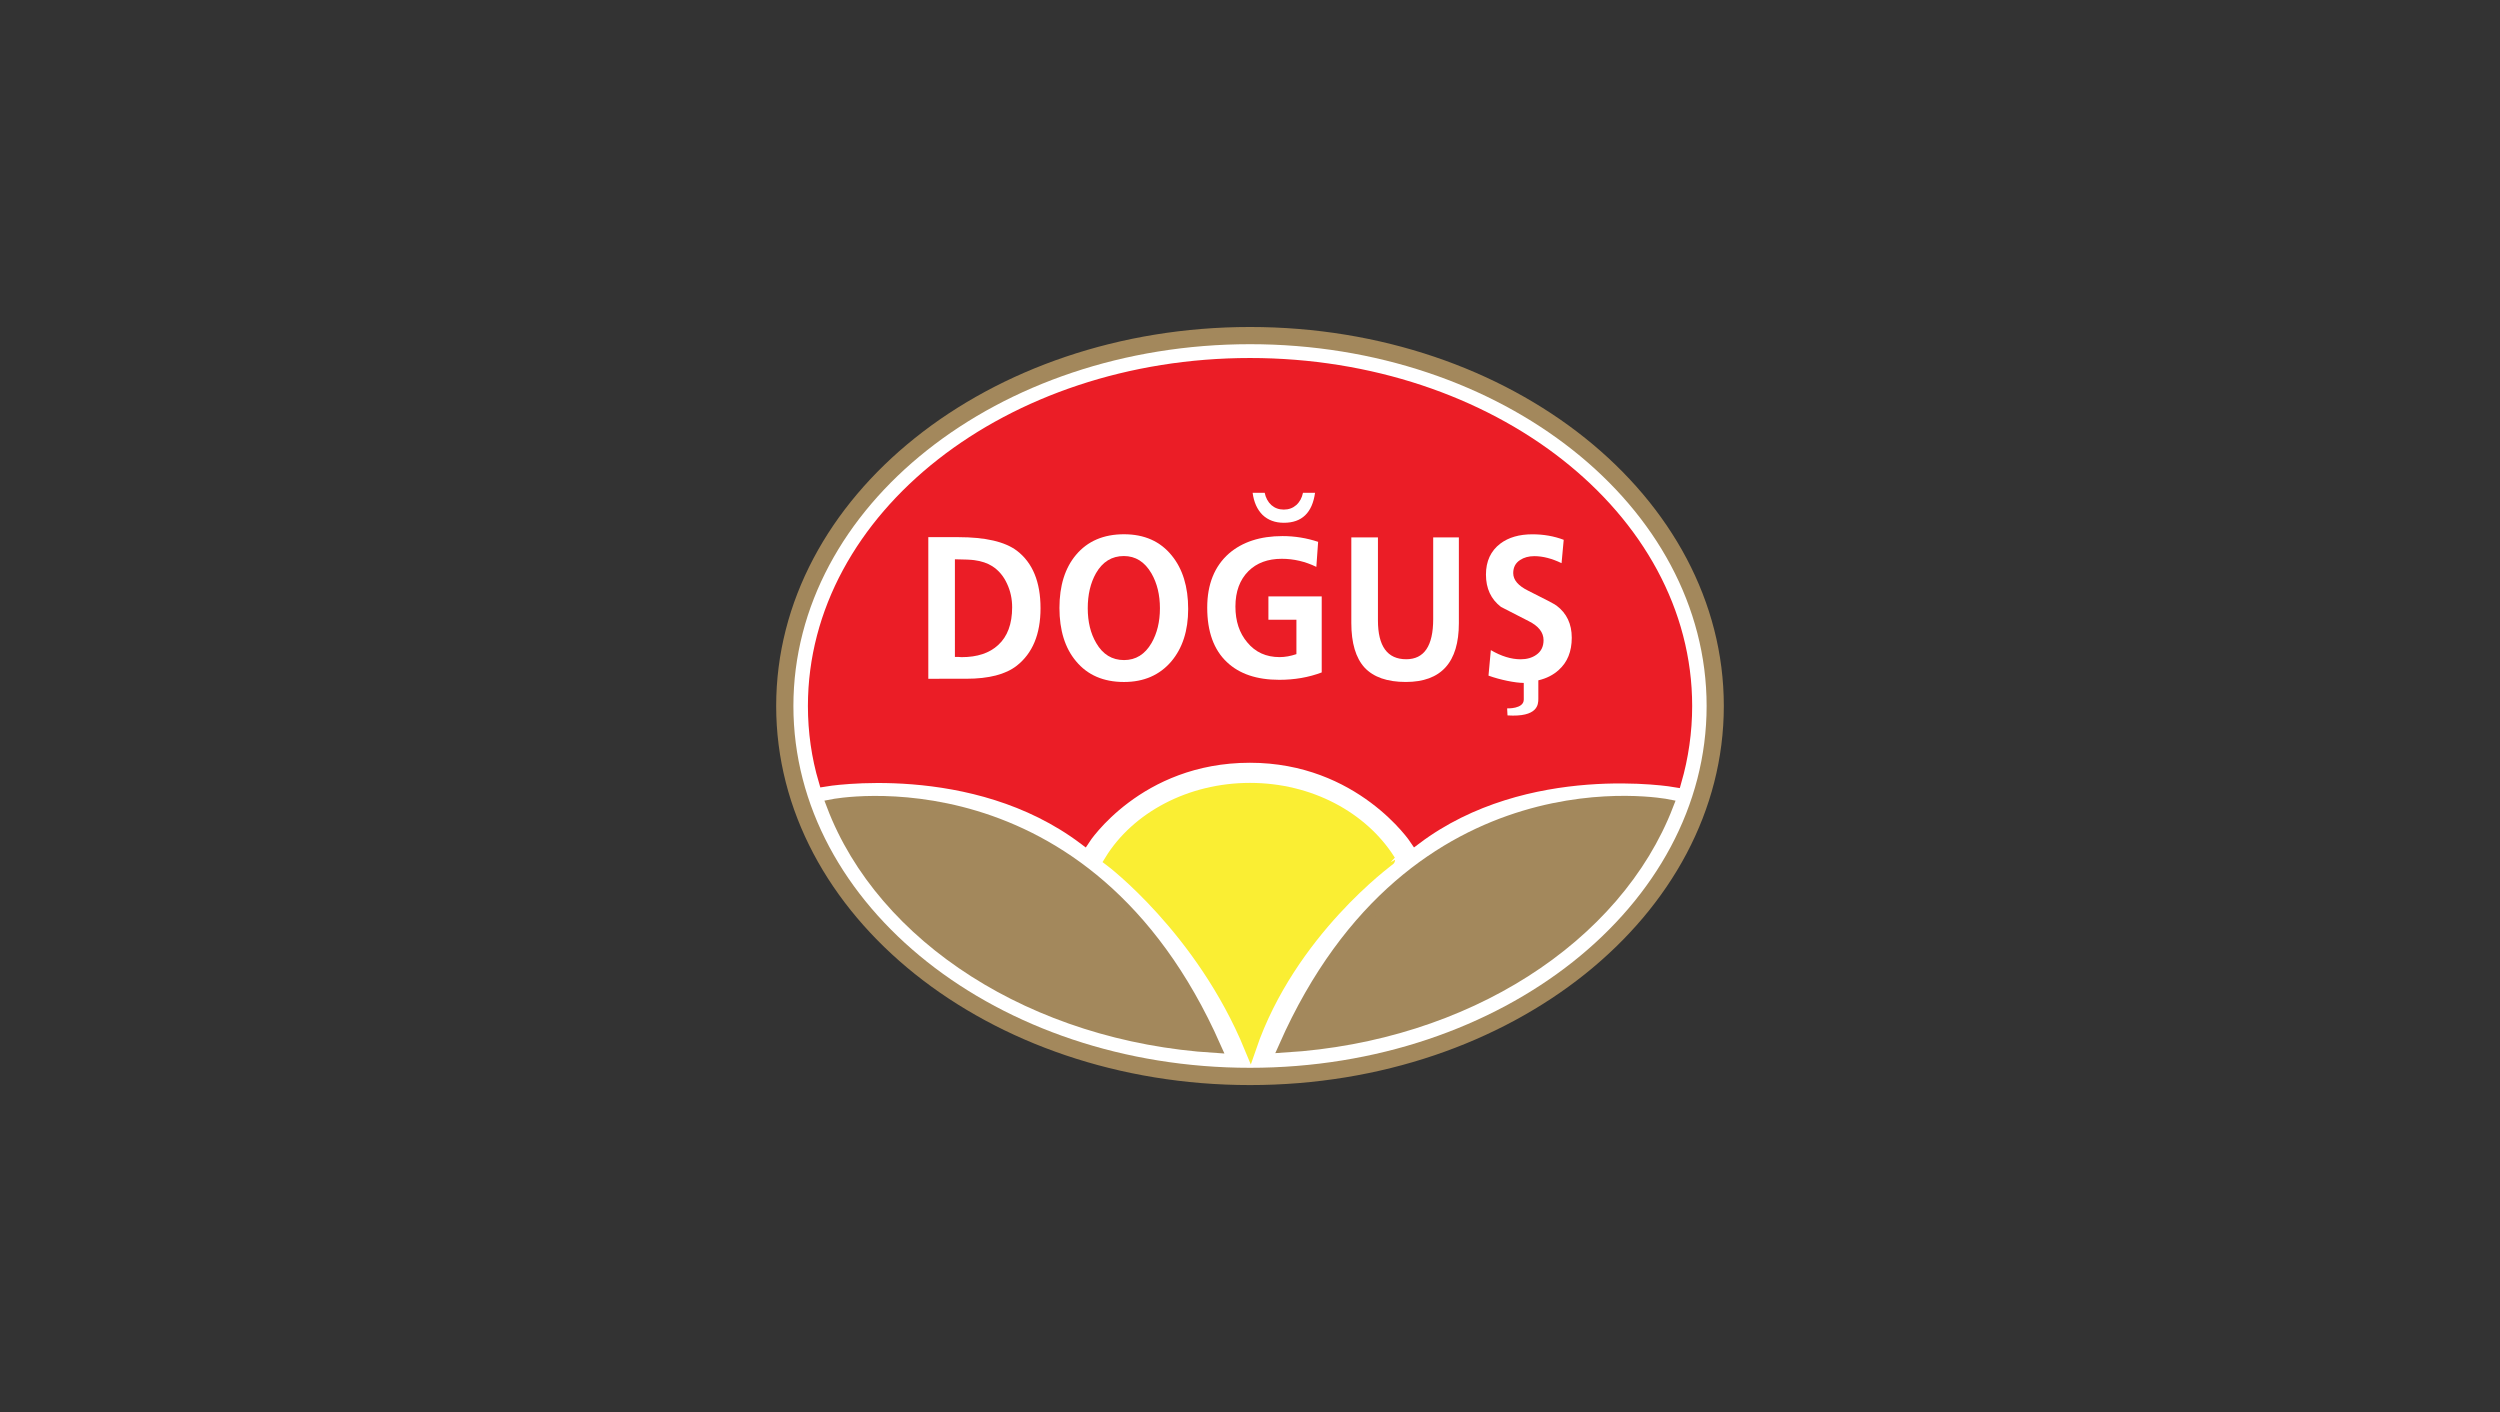 <?xml version="1.0" encoding="utf-8"?>
<!-- Generator: Adobe Illustrator 16.0.0, SVG Export Plug-In . SVG Version: 6.00 Build 0)  -->
<!DOCTYPE svg PUBLIC "-//W3C//DTD SVG 1.1//EN" "http://www.w3.org/Graphics/SVG/1.1/DTD/svg11.dtd">
<svg version="1.1" id="Layer_1" xmlns="http://www.w3.org/2000/svg" xmlns:xlink="http://www.w3.org/1999/xlink" x="0px" y="0px"
	 width="108px" height="61px" viewBox="0 0 108 61" enable-background="new 0 0 108 61" xml:space="preserve">
<rect x="0" y="0" width="108" height="61" fill="#333333" stroke="none"/>
<g>
	<path fill="#A3885C" d="M34.275,30.499c0-8.63,8.831-15.63,19.725-15.63c10.895,0,19.726,6.998,19.726,15.63
		c0,8.635-8.831,15.63-19.726,15.63C43.106,46.129,34.275,39.134,34.275,30.499z M33.531,30.499c0-9.042,9.165-16.373,20.469-16.373
		c11.305,0,20.469,7.331,20.469,16.373c0,9.045-9.163,16.376-20.469,16.376C42.696,46.875,33.531,39.544,33.531,30.499z"/>
	<path fill="#FFFFFF" d="M34.275,30.499c0-8.63,8.831-15.63,19.725-15.63c10.895,0,19.726,6.998,19.726,15.63
		c0,8.635-8.831,15.63-19.726,15.63C43.106,46.129,34.275,39.134,34.275,30.499z"/>
	<path fill="#EB1D26" d="M35.62,33.724c-0.306-1.037-0.46-2.117-0.46-3.225c0-8.159,8.435-14.775,18.841-14.775
		c10.407,0,18.843,6.615,18.843,14.775c0,1.117-0.159,2.205-0.46,3.253c0,0-6.444-1.124-11.236,2.487c0,0-2.357-3.546-7.152-3.546
		c-4.856,0-7.155,3.546-7.155,3.546C42.046,32.628,35.62,33.724,35.62,33.724"/>
	<path fill="none" stroke="#EB1D26" stroke-width="0.516" stroke-miterlimit="3.864" d="M35.62,33.724
		c-0.306-1.037-0.46-2.117-0.46-3.225c0-8.159,8.435-14.775,18.841-14.775c10.407,0,18.843,6.615,18.843,14.775
		c0,1.117-0.159,2.205-0.46,3.253c0,0-6.444-1.124-11.236,2.487c0,0-2.357-3.546-7.152-3.546c-4.856,0-7.155,3.546-7.155,3.546
		C42.046,32.628,35.62,33.724,35.62,33.724z"/>
	<path fill="#FAEE33" d="M54.013,45.255c-2.111-5.126-6.041-8.078-6.041-8.078c1.133-1.846,3.426-3.098,6.029-3.098
		c2.589,0,4.842,1.238,6.008,3.063C60.009,37.143,55.732,40.234,54.013,45.255"/>
	<path fill="none" stroke="#FAEE33" stroke-width="0.516" stroke-miterlimit="3.864" d="M54.013,45.255
		c-2.111-5.126-6.041-8.078-6.041-8.078c1.133-1.846,3.426-3.098,6.029-3.098c2.589,0,4.842,1.238,6.008,3.063
		C60.009,37.143,55.732,40.234,54.013,45.255z"/>
	<path fill="#A3885C" d="M55.5,45.212c5.582-12.604,16.533-10.43,16.533-10.43C69.828,40.49,63.34,44.729,55.5,45.212"/>
	<path fill="none" stroke="#A3885C" stroke-width="0.516" stroke-miterlimit="3.864" d="M55.5,45.212
		c5.582-12.604,16.533-10.43,16.533-10.43C69.828,40.49,63.34,44.729,55.5,45.212z"/>
	<rect x="33.531" y="14.125" fill="none" width="40.938" height="32.75"/>
	<path fill="#A3885C" d="M35.964,34.782c0,0,10.943-2.157,16.523,10.446C44.645,44.738,38.131,40.493,35.964,34.782"/>
	<path fill="none" stroke="#A3885C" stroke-width="0.516" stroke-miterlimit="3.864" d="M35.964,34.782
		c0,0,10.943-2.157,16.523,10.446C44.645,44.738,38.131,40.493,35.964,34.782z"/>
	<path fill="#FFFFFF" d="M40.103,29.323v-6.118h1.293c1.171,0,2.016,0.195,2.534,0.586c0.681,0.521,1.021,1.349,1.021,2.486
		c0,1.119-0.344,1.947-1.03,2.484c-0.478,0.373-1.203,0.561-2.174,0.561L40.103,29.323L40.103,29.323z M41.252,28.379
		c0.033,0,0.082,0,0.144,0c0.069,0.006,0.118,0.01,0.146,0.01c0.676,0,1.203-0.175,1.577-0.522c0.404-0.367,0.606-0.912,0.606-1.634
		c0-0.36-0.072-0.699-0.221-1.017c-0.148-0.324-0.359-0.576-0.631-0.752c-0.212-0.136-0.471-0.224-0.785-0.266
		c-0.146-0.02-0.426-0.031-0.836-0.037V28.379"/>
	<path fill="#FFFFFF" d="M51.329,26.307c0,0.936-0.243,1.69-0.727,2.265c-0.505,0.593-1.188,0.89-2.046,0.89
		c-0.887,0-1.577-0.3-2.072-0.898c-0.477-0.568-0.716-1.337-0.716-2.301c0-0.961,0.239-1.725,0.716-2.293
		c0.5-0.594,1.191-0.89,2.072-0.89c0.882,0,1.568,0.306,2.063,0.918C51.092,24.576,51.329,25.347,51.329,26.307z M50.109,26.278
		c0-0.581-0.122-1.082-0.365-1.505c-0.291-0.501-0.689-0.752-1.194-0.752c-0.517,0-0.918,0.247-1.203,0.741
		c-0.239,0.423-0.356,0.928-0.356,1.515c0,0.586,0.122,1.089,0.367,1.504c0.283,0.489,0.684,0.734,1.201,0.734
		c0.506,0,0.9-0.244,1.186-0.734C49.987,27.36,50.109,26.86,50.109,26.278"/>
	<path fill="#FFFFFF" d="M57.098,25.765v3.284c-0.563,0.214-1.173,0.319-1.833,0.319c-0.971,0-1.723-0.254-2.259-0.761
		c-0.568-0.531-0.854-1.317-0.854-2.356c0-1.009,0.313-1.787,0.938-2.339c0.58-0.5,1.351-0.753,2.317-0.753
		c0.527,0,1.041,0.084,1.536,0.248l-0.077,1.082c-0.479-0.232-0.976-0.349-1.493-0.349c-0.603,0-1.083,0.178-1.44,0.532
		c-0.374,0.373-0.563,0.883-0.563,1.531c0,0.63,0.171,1.146,0.513,1.549c0.347,0.423,0.813,0.635,1.396,0.635
		c0.235,0,0.475-0.044,0.726-0.129v-1.486h-1.21v-1.009L57.098,25.765L57.098,25.765z M56.289,21.29h0.521
		c-0.12,0.862-0.569,1.294-1.347,1.294c-0.376,0-0.683-0.113-0.921-0.34c-0.233-0.233-0.375-0.551-0.428-0.954h0.521
		c0.045,0.22,0.143,0.397,0.289,0.531c0.148,0.128,0.326,0.193,0.537,0.193s0.388-0.065,0.535-0.193
		C56.146,21.688,56.243,21.51,56.289,21.29"/>
	<path fill="#FFFFFF" d="M61.917,23.217h1.106v3.704c0,1.692-0.764,2.54-2.291,2.54c-0.804,0-1.397-0.208-1.784-0.622
		c-0.379-0.416-0.571-1.06-0.571-1.927v-3.696h1.15V26.8c0,1.119,0.407,1.679,1.222,1.679c0.776,0,1.165-0.578,1.165-1.733v-3.528"
		/>
	<path fill="#FFFFFF" d="M65.826,29.502c-0.358,0-1.023-0.132-1.523-0.315l0.101-1.102c0.45,0.264,0.881,0.396,1.288,0.396
		c0.267,0,0.492-0.064,0.674-0.192c0.213-0.147,0.315-0.358,0.315-0.634c0-0.336-0.215-0.61-0.647-0.825
		c-0.767-0.391-1.165-0.597-1.193-0.612c-0.432-0.332-0.648-0.796-0.648-1.396c0-0.579,0.209-1.025,0.622-1.339
		c0.358-0.269,0.819-0.401,1.383-0.401c0.481,0,0.933,0.078,1.354,0.238l-0.093,1.009c-0.414-0.2-0.808-0.303-1.178-0.303
		c-0.243,0-0.447,0.057-0.613,0.167c-0.198,0.127-0.297,0.316-0.297,0.567c0,0.294,0.216,0.548,0.655,0.763
		c0.726,0.361,1.133,0.574,1.219,0.642c0.438,0.33,0.655,0.792,0.655,1.386c0,0.593-0.188,1.058-0.563,1.393
		c-0.235,0.215-0.527,0.363-0.881,0.447c0,0,0,0.549,0,0.797s-0.022,0.801-1.332,0.718l-0.016-0.304c0,0,0.719,0.032,0.719-0.382
		C65.826,29.8,65.826,29.502,65.826,29.502"/>
</g>
</svg>
